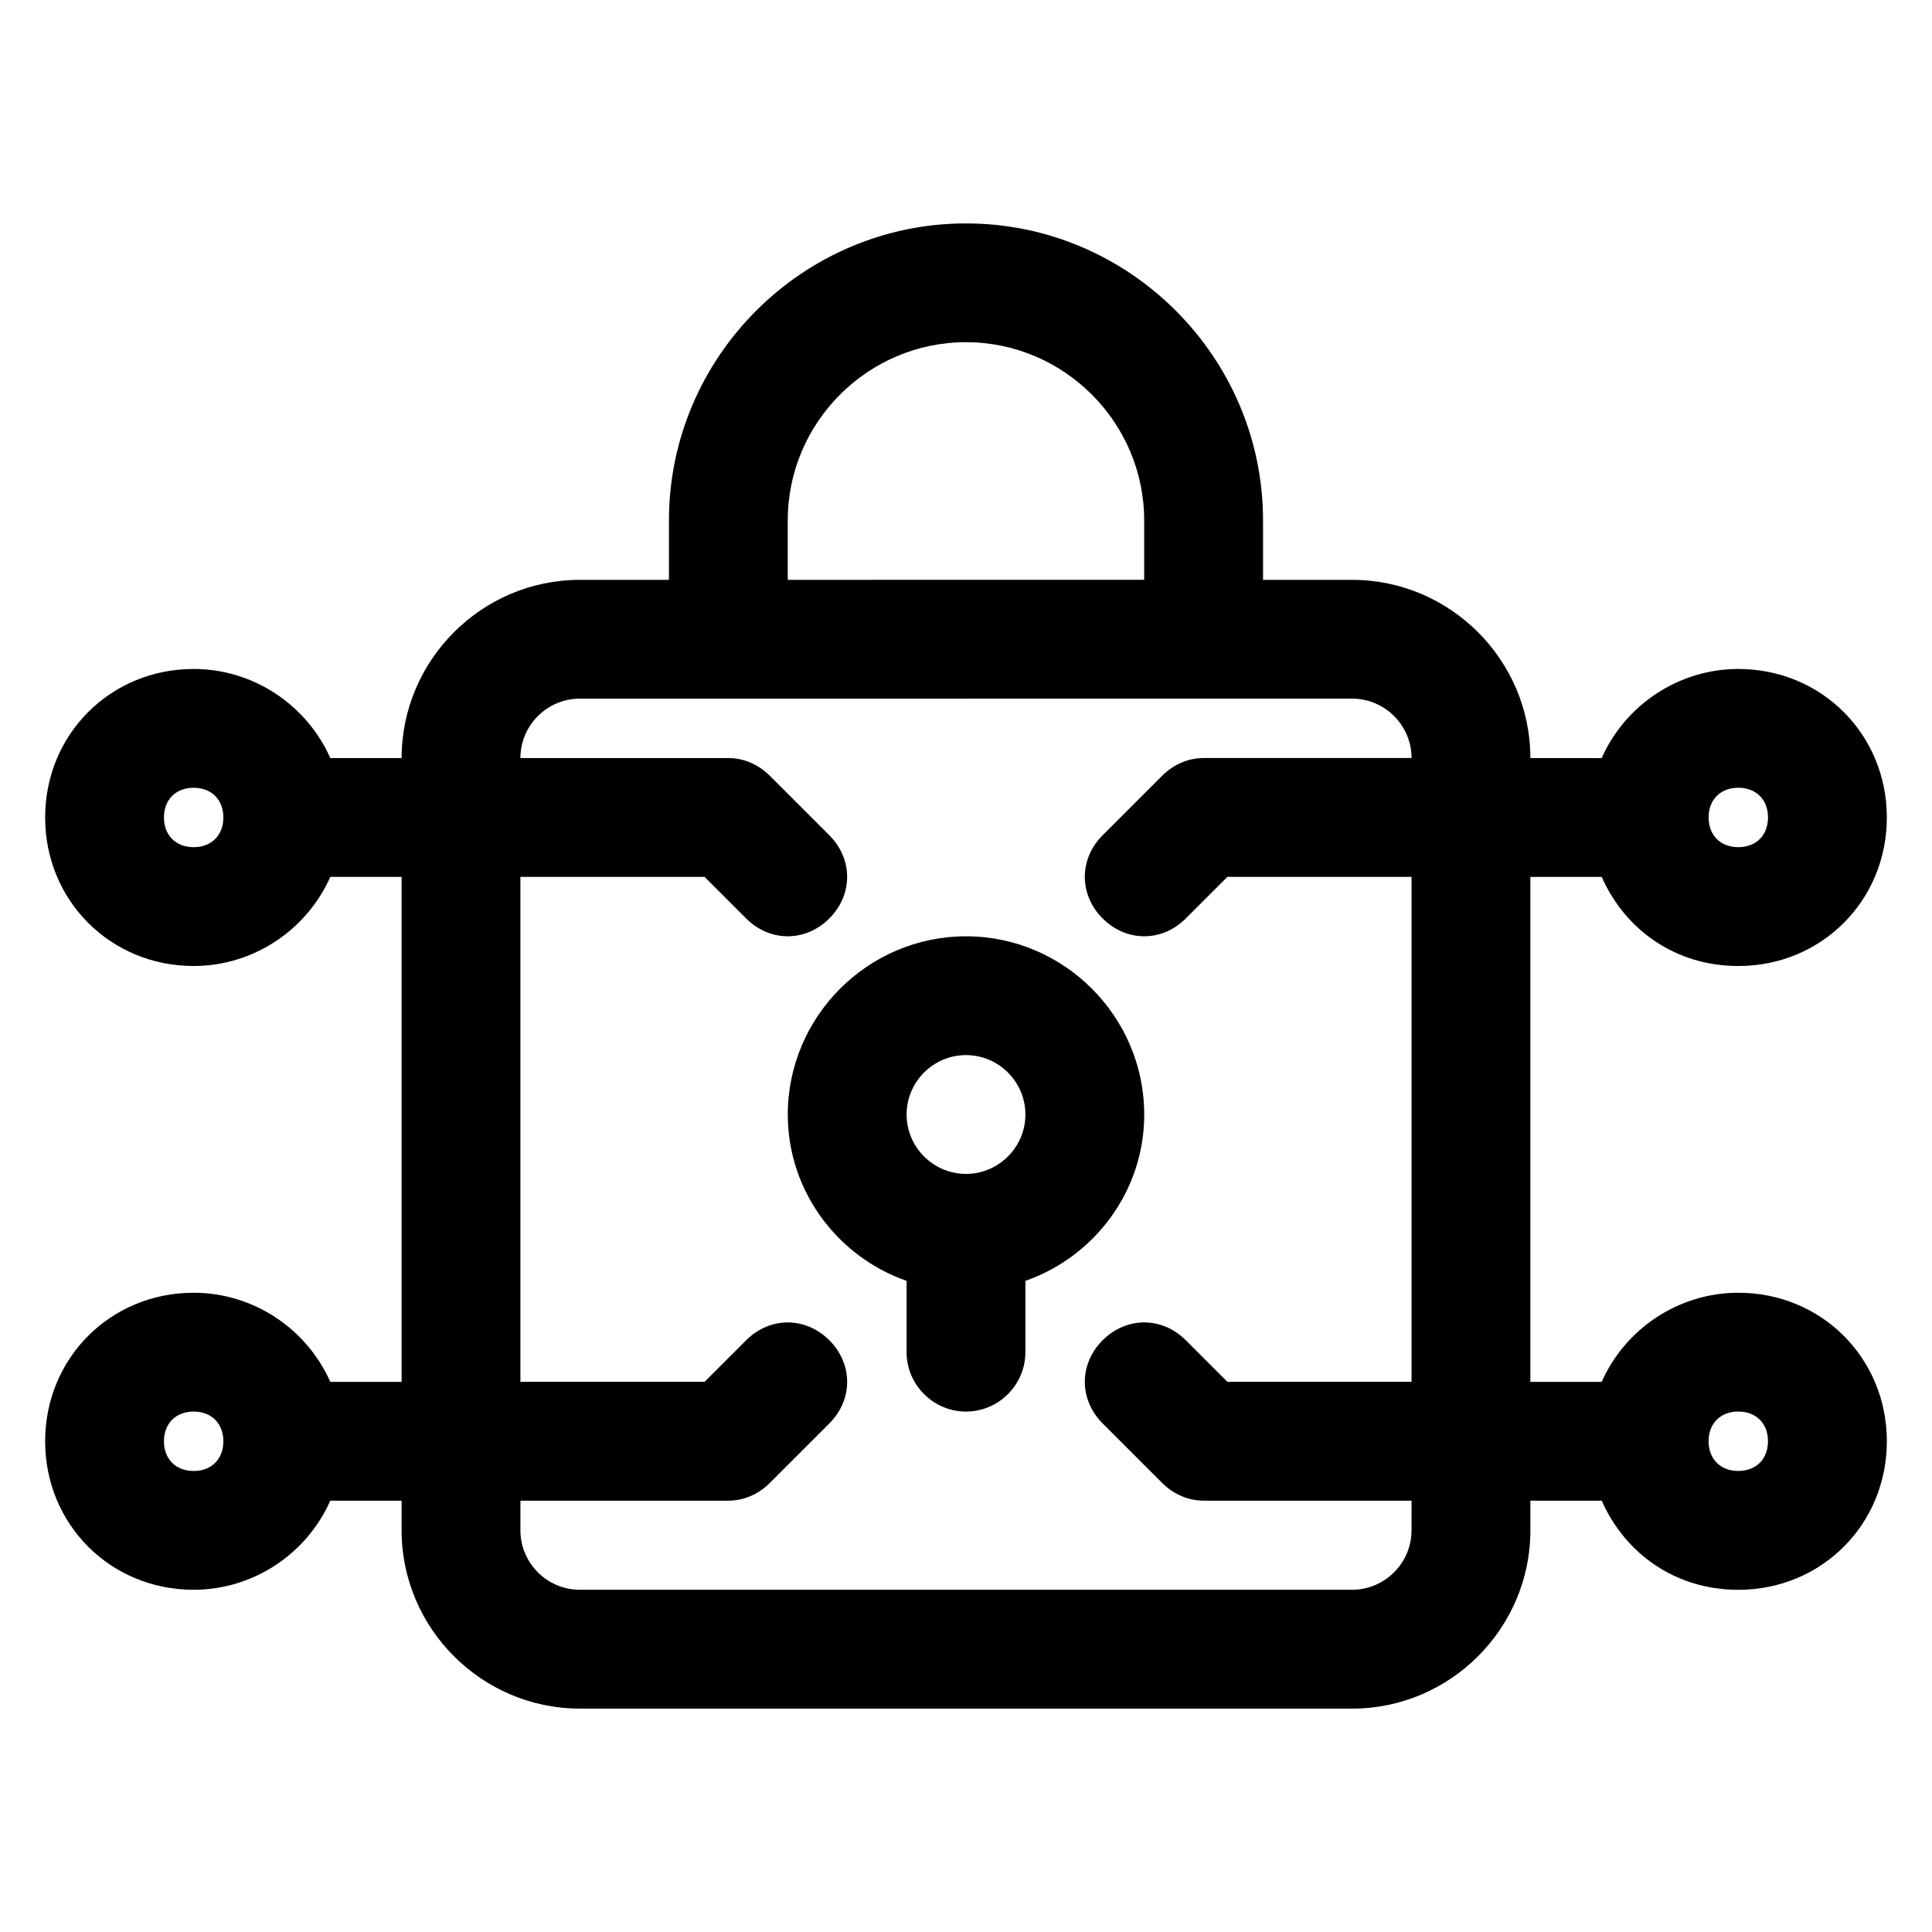 <?xml version="1.0" encoding="UTF-8"?>
<!-- Uploaded to: SVG Repo, www.svgrepo.com, Generator: SVG Repo Mixer Tools -->
<svg fill="#000000" width="800px" height="800px" version="1.1" viewBox="144 144 512 512" xmlns="http://www.w3.org/2000/svg">
 <g>
  <path d="m447.23 439.36c0-25.977-21.254-47.23-47.23-47.23s-47.23 21.254-47.23 47.23c0 20.469 13.383 37.785 31.488 44.082l-0.004 18.895c0 8.66 7.086 15.742 15.742 15.742 8.66 0 15.742-7.086 15.742-15.742v-18.895c18.109-6.297 31.492-23.617 31.492-44.082zm-47.23-15.746c8.66 0 15.742 7.086 15.742 15.742 0 8.66-7.086 15.742-15.742 15.742-8.66 0-15.742-7.086-15.742-15.742-0.004-8.656 7.082-15.742 15.742-15.742z"/>
  <path d="m604.67 486.59c-15.742 0-29.914 9.445-36.211 23.617h-18.895v-133.82h18.895c6.297 14.168 19.68 23.617 36.211 23.617 22.043 0 39.359-17.32 39.359-39.359 0-22.043-17.32-39.359-39.359-39.359-15.742 0-29.914 9.445-36.211 23.617l-18.895-0.004c0-25.977-21.254-47.23-47.23-47.23h-23.617v-15.742c0-43.297-35.426-78.719-78.719-78.719-43.297 0-78.719 35.426-78.719 78.719v15.742h-23.617c-25.977 0-47.23 21.254-47.23 47.23h-18.895c-6.301-14.168-20.469-23.617-36.215-23.617-22.043 0-39.359 17.32-39.359 39.359 0 22.043 17.32 39.359 39.359 39.359 15.742 0 29.914-9.445 36.211-23.617l18.895 0.004v133.82h-18.895c-6.297-14.168-20.465-23.617-36.211-23.617-22.043 0-39.359 17.32-39.359 39.359 0 22.043 17.32 39.359 39.359 39.359 15.742 0 29.914-9.445 36.211-23.617l18.895 0.004v7.871c0 25.977 21.254 47.23 47.23 47.23l204.68 0.004c25.977 0 47.23-21.254 47.23-47.23v-7.871h18.895c6.297 14.168 19.68 23.617 36.211 23.617 22.043 0 39.359-17.32 39.359-39.359 0-22.047-17.32-39.367-39.359-39.367zm-409.35 47.234c-4.723 0-7.871-3.148-7.871-7.871s3.148-7.871 7.871-7.871c4.723 0 7.871 3.148 7.871 7.871 0.004 4.723-3.144 7.871-7.871 7.871zm409.35-181.06c4.723 0 7.871 3.148 7.871 7.871 0 4.723-3.148 7.871-7.871 7.871s-7.871-3.148-7.871-7.871c0-4.723 3.148-7.871 7.871-7.871zm-251.91-70.848c0-25.977 21.254-47.23 47.23-47.23 25.977 0 47.23 21.254 47.23 47.23v15.742l-94.461 0.004zm-157.44 86.594c-4.723 0-7.871-3.148-7.871-7.871s3.148-7.871 7.871-7.871c4.723 0 7.871 3.148 7.871 7.871 0.004 4.723-3.144 7.871-7.871 7.871zm322.75 181.05c0 8.66-7.086 15.742-15.742 15.742l-204.67 0.004c-8.66 0-15.742-7.086-15.742-15.742v-7.871h55.105c3.938 0 7.871-1.574 11.02-4.723l15.742-15.742c6.297-6.297 6.297-15.742 0-22.043-6.297-6.297-15.742-6.297-22.043 0l-11.02 11.016h-48.809v-133.82h48.805l11.02 11.02c3.152 3.148 7.09 4.723 11.023 4.723 3.938 0 7.871-1.574 11.02-4.723 6.297-6.297 6.297-15.742 0-22.043l-15.742-15.742c-3.148-3.148-7.086-4.723-11.02-4.723h-55.105c0-8.66 7.086-15.742 15.742-15.742l204.68-0.004c8.66 0 15.742 7.086 15.742 15.742h-55.105c-3.938 0-7.871 1.574-11.02 4.723l-15.742 15.742c-6.297 6.297-6.297 15.742 0 22.043 3.148 3.152 7.082 4.727 11.02 4.727s7.871-1.574 11.02-4.723l11.02-11.02h48.809v133.82h-48.805l-11.02-11.02c-6.297-6.297-15.742-6.297-22.043 0-6.297 6.297-6.297 15.742 0 22.043l15.742 15.742c3.148 3.148 7.086 4.723 11.023 4.723h55.105zm86.594-15.742c-4.723 0-7.871-3.148-7.871-7.871s3.148-7.871 7.871-7.871 7.871 3.148 7.871 7.871-3.148 7.871-7.871 7.871z"/>
 </g>
</svg>
